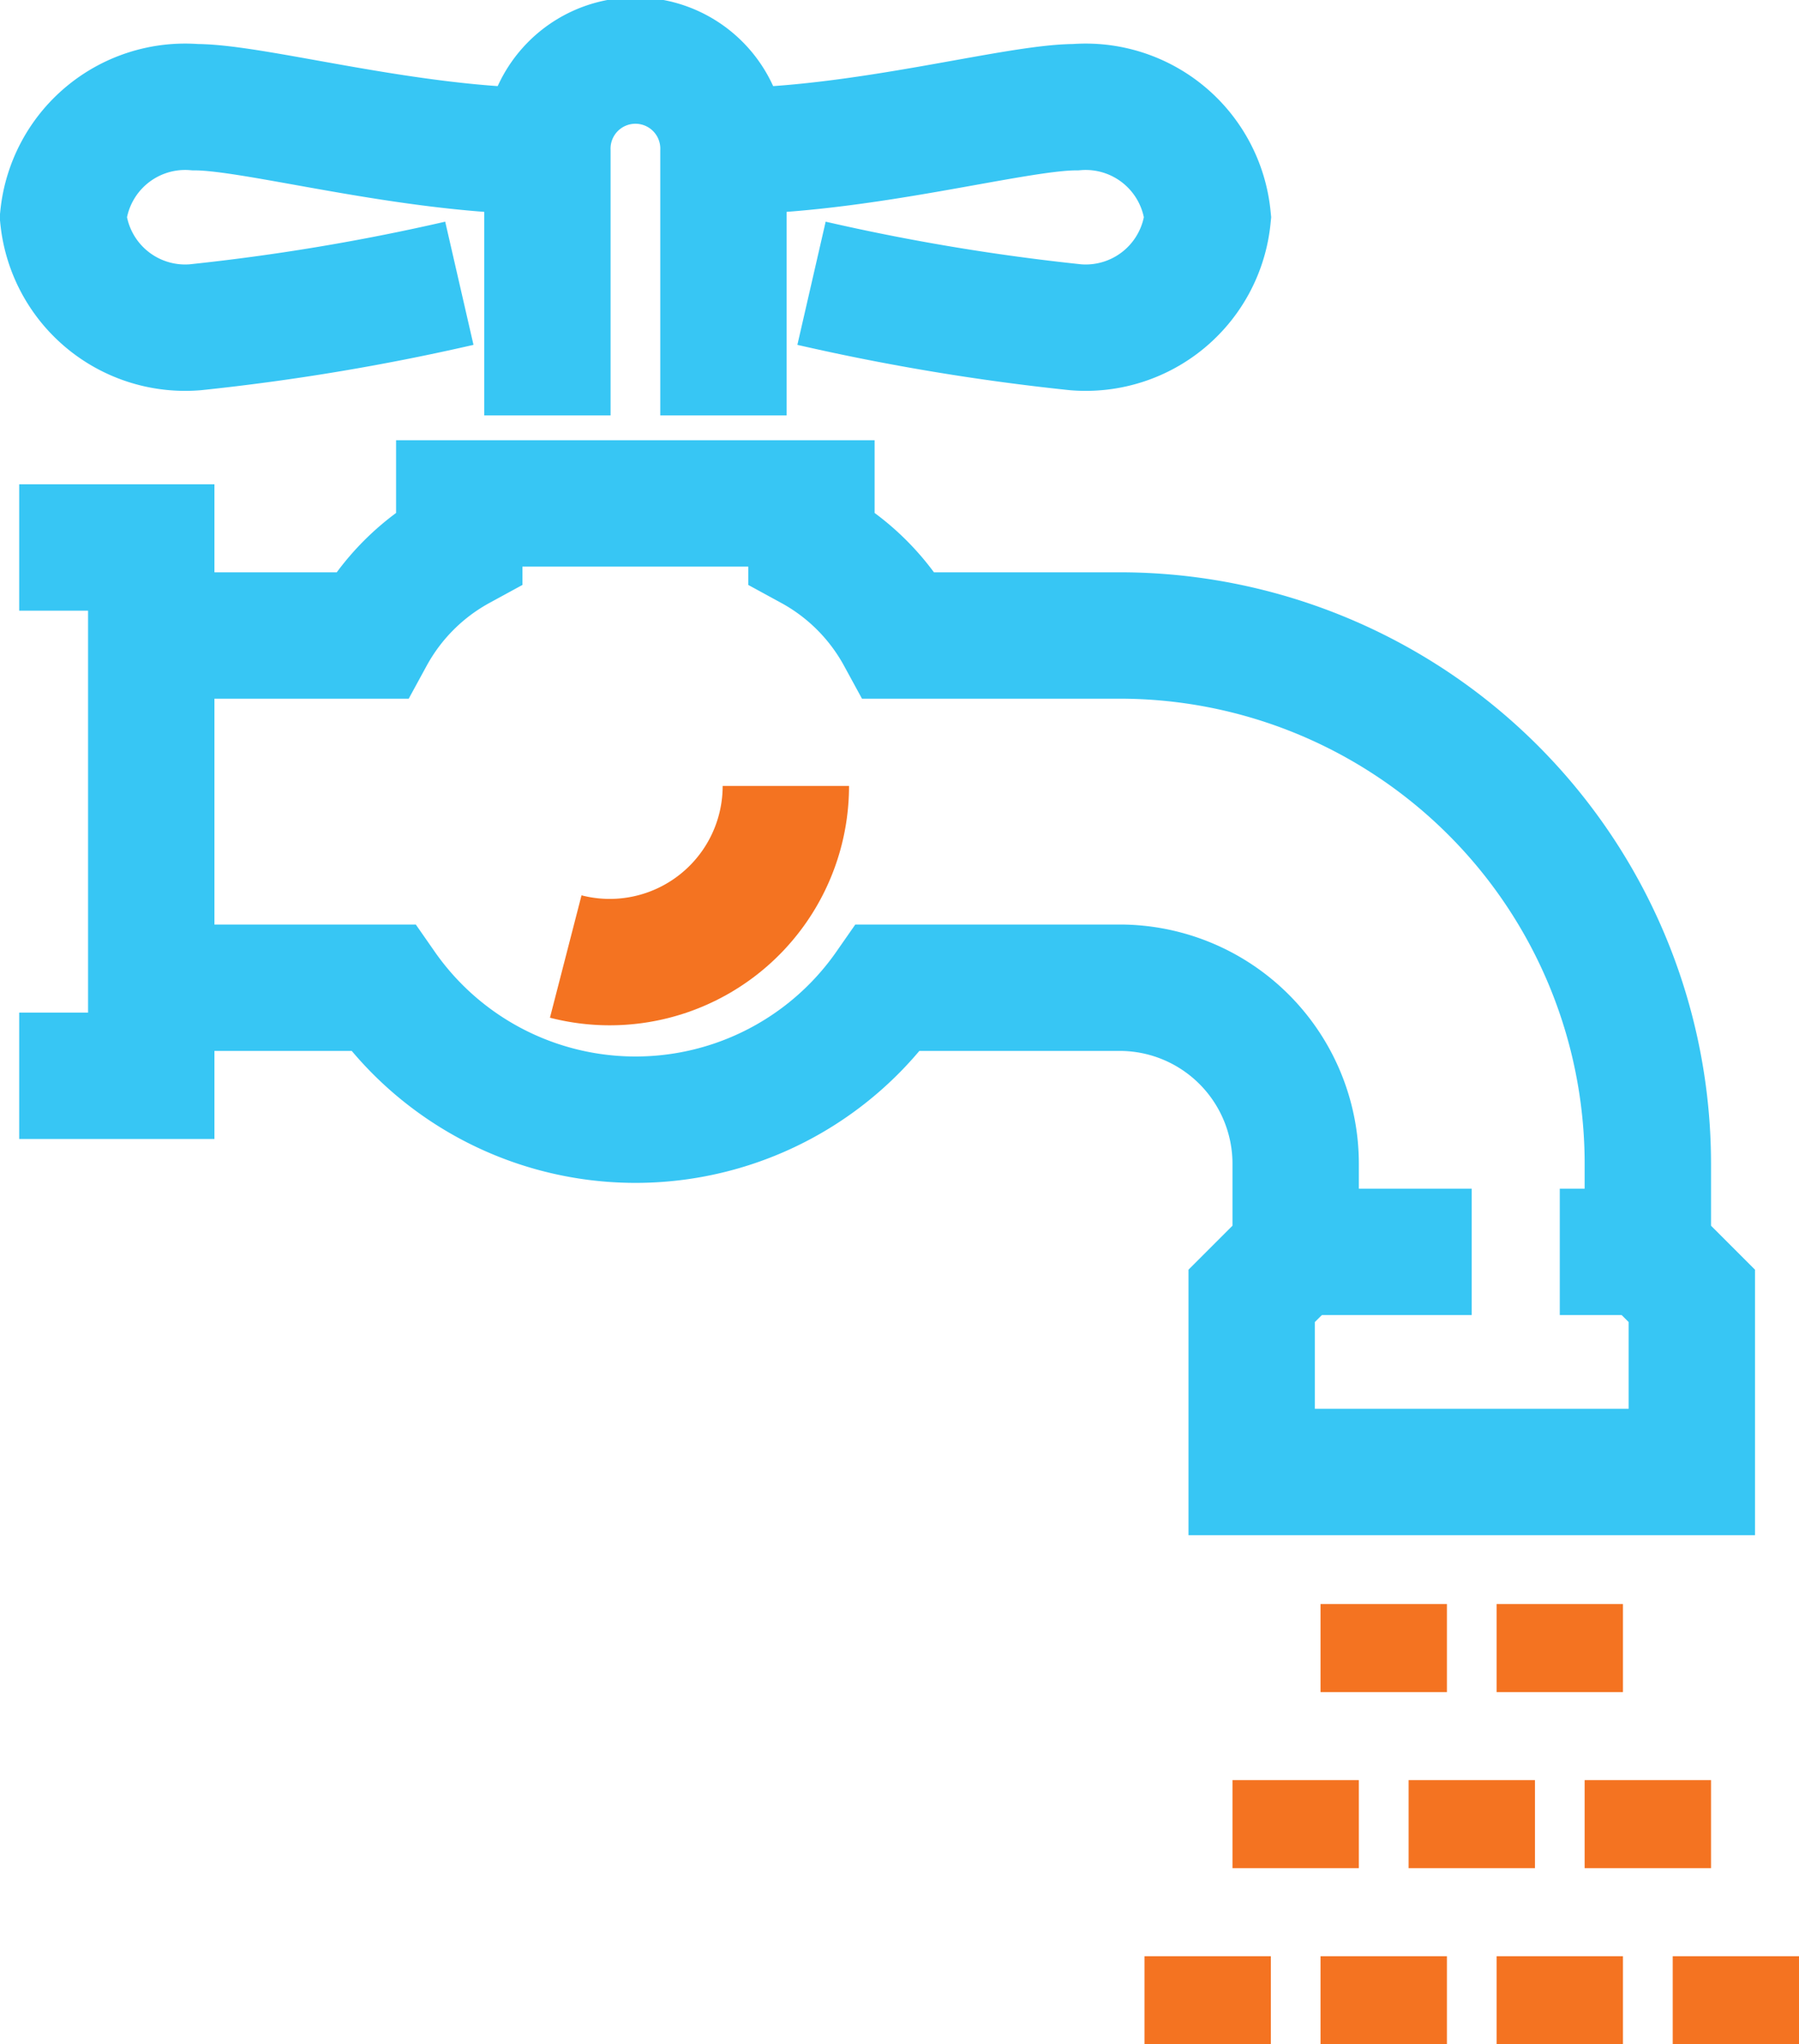 <svg xmlns="http://www.w3.org/2000/svg" width="22.778" height="25.879" viewBox="0 0 22.778 25.879">
  <g id="Group_5425" data-name="Group 5425" transform="translate(0.243 0.8)">
    <path id="Path_54261" data-name="Path 54261" d="M3,16.881H5.932a3.9,3.9,0,0,0,6.4,0h2.932A2.229,2.229,0,0,1,17.49,19.11v1.115l-.557.557v2.229h5.573V20.782l-.557-.557V19.11a6.688,6.688,0,0,0-6.688-6.688H12.474a2.793,2.793,0,0,0-1.115-1.115V10.75H6.9v.557a2.793,2.793,0,0,0-1.115,1.115H3" transform="translate(-1.328 -5.177)" fill="none" stroke="#37c6f4" stroke-miterlimit="10" stroke-width="1.6"/>
    <line id="Line_49" data-name="Line 49" x2="2.229" transform="translate(16.162 15.048)" fill="none" stroke="#37c6f4" stroke-miterlimit="10" stroke-width="1.6"/>
    <line id="Line_50" data-name="Line 50" x2="1.115" transform="translate(19.506 15.048)" fill="none" stroke="#37c6f4" stroke-miterlimit="10" stroke-width="1.6"/>
    <line id="Line_51" data-name="Line 51" y2="1.115" transform="translate(17.277 19.506)" fill="none" stroke="#f47321" stroke-miterlimit="10" stroke-width="1.6"/>
    <line id="Line_52" data-name="Line 52" y2="1.115" transform="translate(19.506 19.506)" fill="none" stroke="#f47321" stroke-miterlimit="10" stroke-width="1.6"/>
    <line id="Line_53" data-name="Line 53" y2="1.115" transform="translate(18.392 21.735)" fill="none" stroke="#f47321" stroke-miterlimit="10" stroke-width="1.6"/>
    <line id="Line_54" data-name="Line 54" y2="1.115" transform="translate(20.621 21.735)" fill="none" stroke="#f47321" stroke-miterlimit="10" stroke-width="1.6"/>
    <line id="Line_55" data-name="Line 55" y2="1.115" transform="translate(16.162 21.735)" fill="none" stroke="#f47321" stroke-miterlimit="10" stroke-width="1.6"/>
    <line id="Line_56" data-name="Line 56" y2="1.115" transform="translate(17.277 23.965)" fill="none" stroke="#f47321" stroke-miterlimit="10" stroke-width="1.6"/>
    <line id="Line_57" data-name="Line 57" y2="1.115" transform="translate(19.506 23.965)" fill="none" stroke="#f47321" stroke-miterlimit="10" stroke-width="1.6"/>
    <line id="Line_58" data-name="Line 58" y2="1.115" transform="translate(21.736 23.965)" fill="none" stroke="#f47321" stroke-miterlimit="10" stroke-width="1.6"/>
    <line id="Line_59" data-name="Line 59" y2="1.115" transform="translate(15.048 23.965)" fill="none" stroke="#f47321" stroke-miterlimit="10" stroke-width="1.6"/>
    <path id="Path_54262" data-name="Path 54262" d="M17.115,3.979a27.976,27.976,0,0,0,3.344.557,1.552,1.552,0,0,0,1.672-1.393A1.552,1.552,0,0,0,20.459,1.75c-.775,0-2.717.557-4.459.557" transform="translate(-7.083 -1.193)" fill="none" stroke="#37c6f4" stroke-miterlimit="10" stroke-width="1.6"/>
    <path id="Path_54263" data-name="Path 54263" d="M6.016,3.979a27.977,27.977,0,0,1-3.344.557A1.552,1.552,0,0,1,1,3.143,1.552,1.552,0,0,1,2.672,1.75c.775,0,2.717.557,4.459.557" transform="translate(-0.443 -1.193)" fill="none" stroke="#37c6f4" stroke-miterlimit="10" stroke-width="1.6"/>
    <path id="Path_54264" data-name="Path 54264" d="M12,5.209V1.865a1.115,1.115,0,1,1,2.229,0V5.209" transform="translate(-5.312 -0.75)" fill="none" stroke="#37c6f4" stroke-miterlimit="10" stroke-width="1.6"/>
    <path id="Path_54265" data-name="Path 54265" d="M0,11.75H1.672v6.688H0" transform="translate(0 -5.619)" fill="none" stroke="#37c6f4" stroke-miterlimit="10" stroke-width="1.6"/>
    <path id="Path_54266" data-name="Path 54266" d="M15.787,17.75A2.23,2.23,0,0,1,13,19.909" transform="translate(-6.08 -8.6)" fill="none" stroke="#f47321" stroke-miterlimit="10" stroke-width="1.6"/>
  </g>
</svg>
